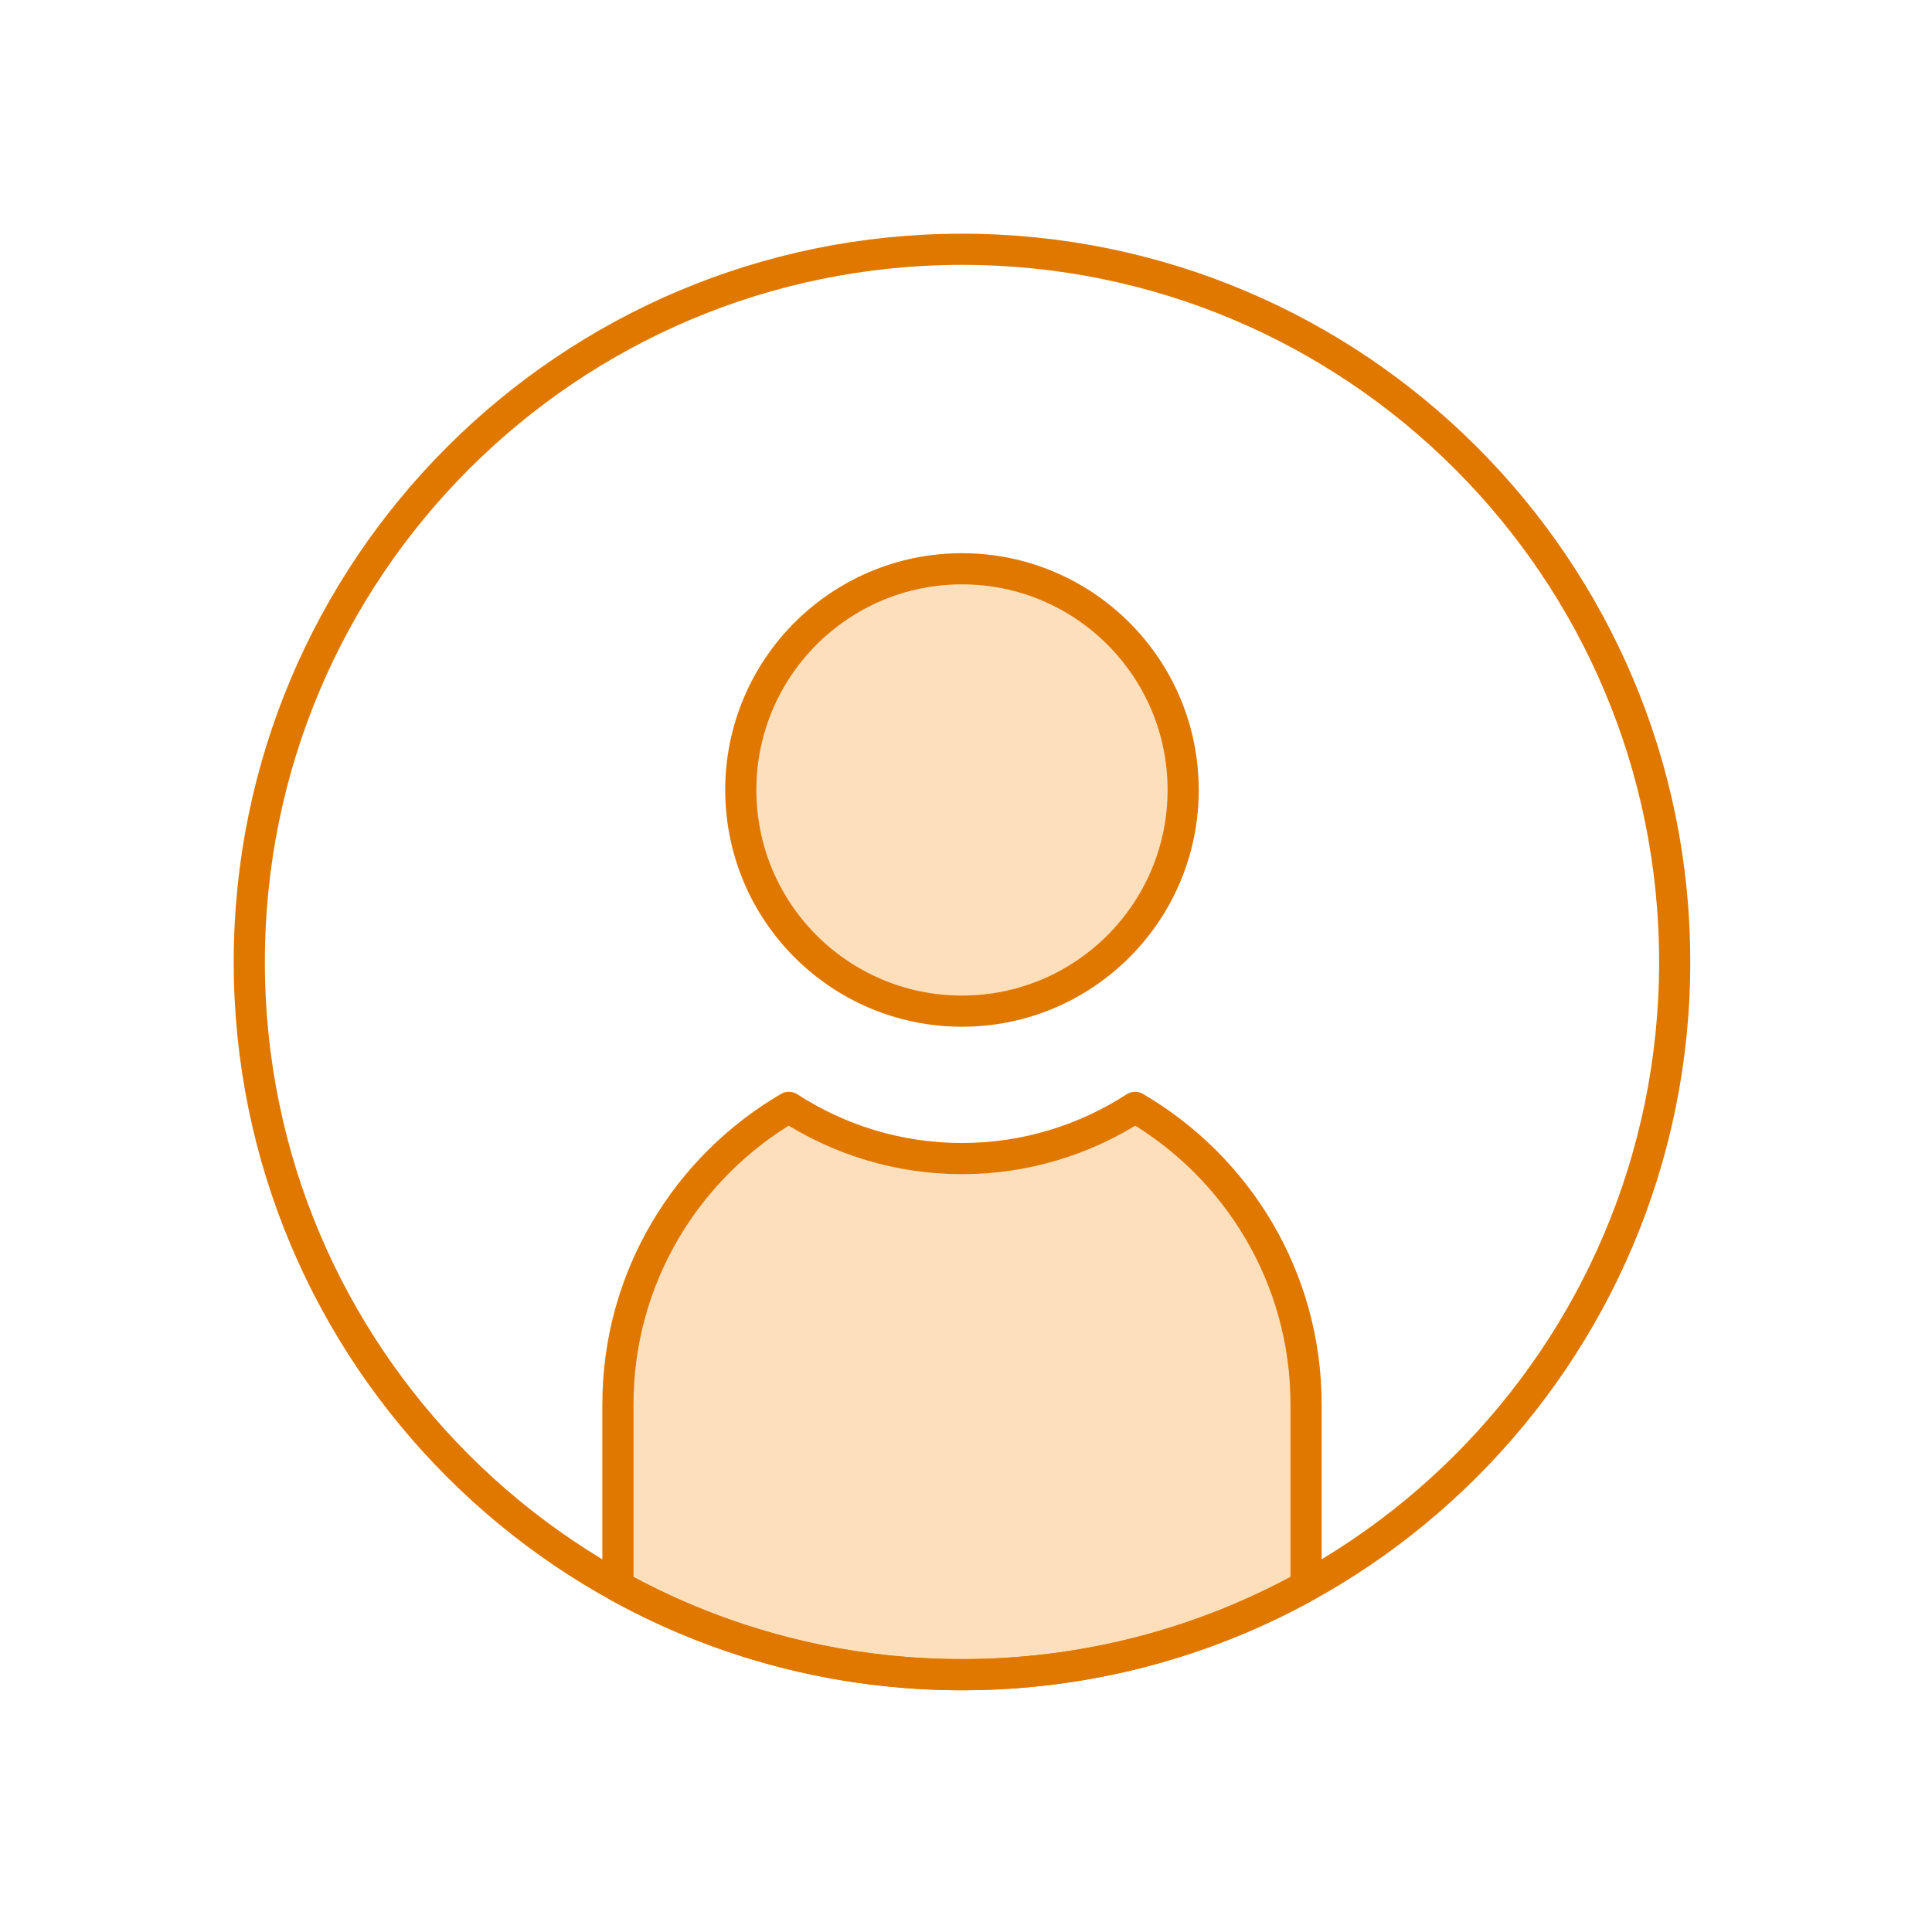 <?xml version="1.0" encoding="UTF-8"?>
<svg width="62px" height="62px" viewBox="0 0 62 62" version="1.1" xmlns="http://www.w3.org/2000/svg" xmlns:xlink="http://www.w3.org/1999/xlink">
    <!-- Generator: Sketch 52.5 (67469) - http://www.bohemiancoding.com/sketch -->
    <title>icon/related-content/avatar</title>
    <desc>Created with Sketch.</desc>
    <g id="icon/related-content/avatar" stroke="none" stroke-width="1" fill="none" fill-rule="evenodd">
        <g id="Blank-Profile---Webby" transform="translate(8, 8)">
            <path d="M45.743,22.871 C45.743,35.503 35.503,45.743 22.871,45.743 C10.239,45.743 0,35.503 0,22.871 C0,10.24 10.239,0 22.871,0 C35.503,0 45.743,10.24 45.743,22.871 Z" id="Stroke-277" stroke="#E07800" stroke-linecap="round" stroke-linejoin="round"></path>
            <path d="M29.969,17.351 C29.969,21.271 26.792,24.449 22.871,24.449 C18.951,24.449 15.773,21.271 15.773,17.351 C15.773,13.43 18.951,10.253 22.871,10.253 C26.792,10.253 29.969,13.43 29.969,17.351" id="Fill-282" fill-opacity="0.3" fill="#F7931E"></path>
            <path d="M29.969,17.351 C29.969,21.271 26.792,24.449 22.871,24.449 C18.951,24.449 15.773,21.271 15.773,17.351 C15.773,13.43 18.951,10.253 22.871,10.253 C26.792,10.253 29.969,13.43 29.969,17.351 Z" id="Stroke-283" stroke="#E07800" stroke-linecap="round" stroke-linejoin="round"></path>
            <path d="M28.427,27.537 C26.826,28.572 24.921,29.18 22.871,29.18 C20.821,29.18 18.917,28.572 17.315,27.537 C14.038,29.452 11.83,32.997 11.83,37.067 L11.83,42.902 C15.104,44.711 18.866,45.742 22.871,45.742 C26.876,45.742 30.639,44.711 33.913,42.902 L33.913,37.067 C33.913,32.997 31.704,29.452 28.427,27.537" id="Fill-284" fill-opacity="0.3" fill="#F7931E"></path>
            <path d="M28.427,27.537 C26.826,28.572 24.921,29.18 22.871,29.18 C20.821,29.18 18.917,28.572 17.315,27.537 C14.038,29.452 11.83,32.997 11.83,37.067 L11.83,42.902 C15.104,44.711 18.866,45.742 22.871,45.742 C26.876,45.742 30.639,44.711 33.913,42.902 L33.913,37.067 C33.913,32.997 31.704,29.452 28.427,27.537 Z" id="Stroke-285" stroke="#E07800" stroke-linecap="round" stroke-linejoin="round"></path>
        </g>
    </g>
</svg>